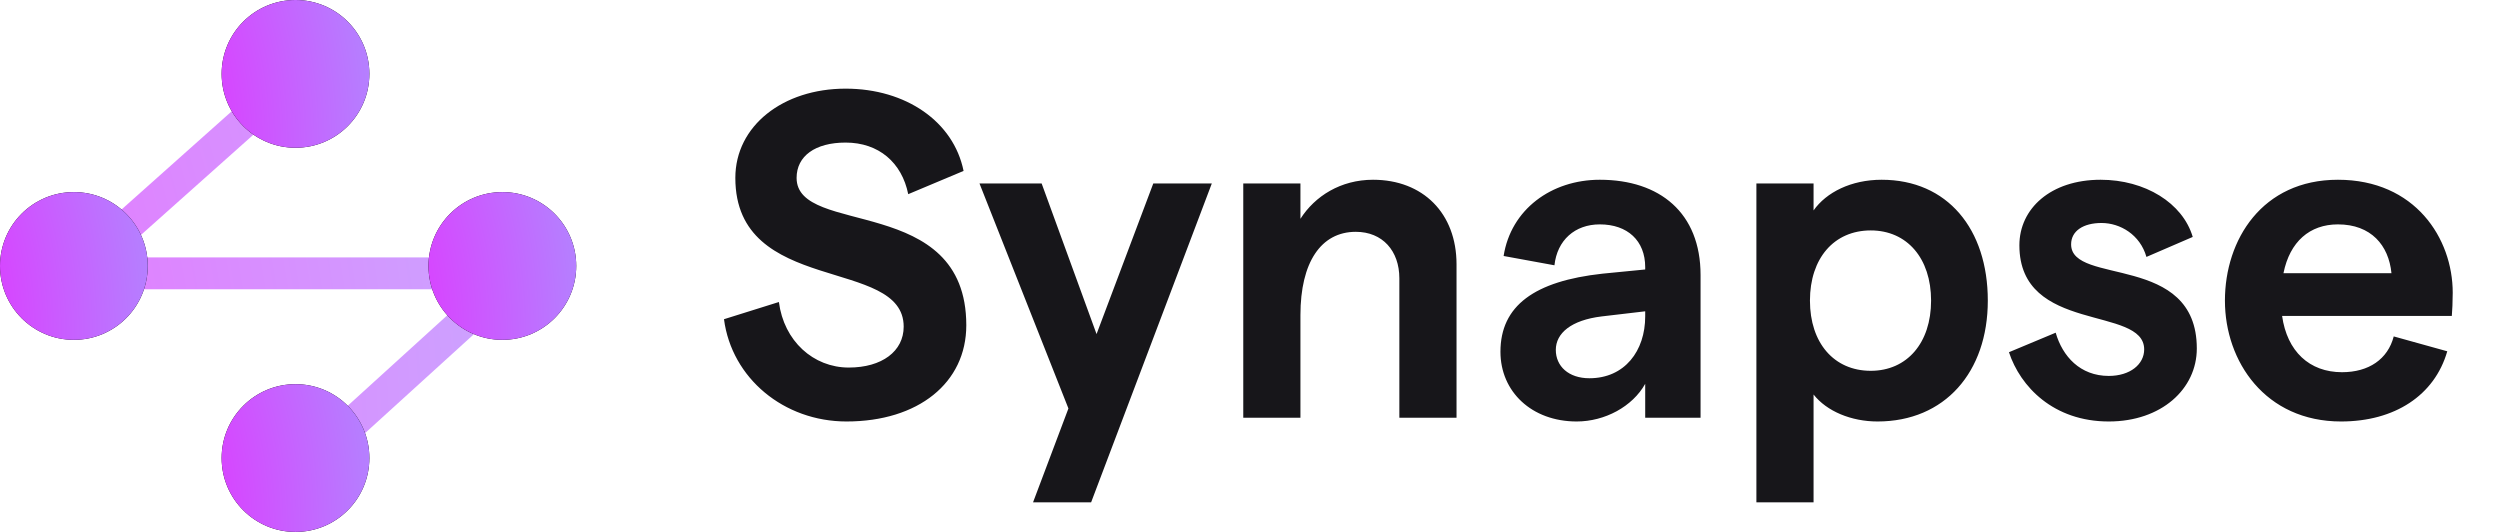<svg width="235" height="50" viewBox="0 0 235 50" fill="none" xmlns="http://www.w3.org/2000/svg">
<path opacity="0.7" d="M27.98 6.944L6.944 25.694H48.611L27.98 44.444" stroke="url(#paint0_radial_1309_35)" stroke-width="3"/>
<path d="M27.778 13.889C31.613 13.889 34.722 10.78 34.722 6.944C34.722 3.109 31.613 0 27.778 0C23.942 0 20.833 3.109 20.833 6.944C20.833 10.78 23.942 13.889 27.778 13.889Z" fill="black"/>
<path d="M27.778 13.889C31.613 13.889 34.722 10.78 34.722 6.944C34.722 3.109 31.613 0 27.778 0C23.942 0 20.833 3.109 20.833 6.944C20.833 10.78 23.942 13.889 27.778 13.889Z" fill="url(#paint1_radial_1309_35)"/>
<path d="M6.944 31.945C10.78 31.945 13.889 28.835 13.889 25C13.889 21.165 10.78 18.056 6.944 18.056C3.109 18.056 0 21.165 0 25C0 28.835 3.109 31.945 6.944 31.945Z" fill="black"/>
<path d="M6.944 31.945C10.78 31.945 13.889 28.835 13.889 25C13.889 21.165 10.78 18.056 6.944 18.056C3.109 18.056 0 21.165 0 25C0 28.835 3.109 31.945 6.944 31.945Z" fill="url(#paint2_radial_1309_35)"/>
<path d="M27.778 50C31.613 50 34.722 46.891 34.722 43.056C34.722 39.221 31.613 36.111 27.778 36.111C23.942 36.111 20.833 39.221 20.833 43.056C20.833 46.891 23.942 50 27.778 50Z" fill="black"/>
<path d="M27.778 50C31.613 50 34.722 46.891 34.722 43.056C34.722 39.221 31.613 36.111 27.778 36.111C23.942 36.111 20.833 39.221 20.833 43.056C20.833 46.891 23.942 50 27.778 50Z" fill="url(#paint3_radial_1309_35)"/>
<path d="M47.222 31.945C51.057 31.945 54.167 28.835 54.167 25C54.167 21.165 51.057 18.056 47.222 18.056C43.387 18.056 40.278 21.165 40.278 25C40.278 28.835 43.387 31.945 47.222 31.945Z" fill="black"/>
<path d="M47.222 31.945C51.057 31.945 54.167 28.835 54.167 25C54.167 21.165 51.057 18.056 47.222 18.056C43.387 18.056 40.278 21.165 40.278 25C40.278 28.835 43.387 31.945 47.222 31.945Z" fill="url(#paint4_radial_1309_35)"/>
<path d="M79.572 39.619C86.311 39.619 90.832 35.992 90.832 30.574C90.832 18.165 74.88 22.272 74.88 16.723C74.88 14.669 76.629 13.402 79.487 13.402C82.6 13.402 84.775 15.28 85.373 18.252L90.576 16.067C89.638 11.435 85.159 8.333 79.487 8.333C73.6 8.333 69.122 11.829 69.122 16.723C69.122 27.821 84.946 24.107 84.946 30.705C84.946 33.021 82.899 34.55 79.785 34.55C76.458 34.55 73.686 32.059 73.216 28.389L68.055 30.006C68.781 35.555 73.686 39.619 79.572 39.619ZM108.408 17.247L103.076 31.404L97.915 17.247H92.072L100.432 38.395L97.105 47.222H102.564L113.91 17.247H108.408ZM116.867 39.269H122.241V29.613C122.241 24.675 124.16 21.791 127.445 21.791C129.961 21.791 131.539 23.583 131.539 26.161V39.269H136.914V24.85C136.914 20.043 133.757 16.897 129.065 16.897C126.037 16.897 123.606 18.427 122.241 20.568V17.247H116.867V39.269ZM150.383 16.897C145.819 16.897 142.024 19.694 141.34 24.063L146.118 24.937C146.374 22.578 148.037 21.092 150.383 21.092C152.985 21.092 154.649 22.621 154.649 25.112V25.331L150.639 25.724C144.242 26.423 141.042 28.739 141.042 33.065C141.042 36.822 143.985 39.619 148.208 39.619C150.853 39.619 153.454 38.221 154.649 36.08V39.269H159.853V25.855C159.853 20 156.014 16.897 150.383 16.897ZM149.403 35.555C147.44 35.555 146.246 34.419 146.246 32.89C146.246 31.317 147.696 30.093 150.554 29.744L154.649 29.263V29.744C154.649 32.977 152.729 35.555 149.403 35.555ZM165.101 47.222H170.475V37.084C171.712 38.658 174.015 39.619 176.489 39.619C182.803 39.619 186.854 34.987 186.854 28.258C186.854 21.529 183.058 16.897 176.874 16.897C174.015 16.897 171.669 18.077 170.475 19.781V17.247H165.101V47.222ZM175.85 34.856C172.394 34.856 170.135 32.234 170.135 28.258C170.135 24.282 172.394 21.66 175.85 21.66C179.262 21.66 181.522 24.282 181.522 28.258C181.522 32.234 179.262 34.856 175.85 34.856ZM198.225 39.619C203.174 39.619 206.5 36.56 206.5 32.759C206.5 23.758 194.685 26.86 194.685 22.971C194.685 21.704 195.836 20.961 197.543 20.961C199.292 20.961 201.168 22.053 201.765 24.151L206.117 22.272C205.178 19.082 201.637 16.897 197.457 16.897C192.765 16.897 189.822 19.607 189.822 23.058C189.822 31.404 201.553 28.695 201.553 32.846C201.553 34.244 200.231 35.337 198.225 35.337C195.537 35.337 193.875 33.502 193.235 31.273L188.842 33.108C189.908 36.342 193.021 39.619 198.225 39.619ZM230.556 27.515C230.556 22.403 227.015 16.897 219.764 16.897C212.642 16.897 209.143 22.534 209.143 28.258C209.143 33.982 212.94 39.619 220.062 39.619C225.096 39.619 228.85 37.172 230.043 33.021L225.011 31.623C224.456 33.764 222.665 34.987 220.149 34.987C217.078 34.987 214.987 33.021 214.518 29.7H230.471C230.512 29.263 230.556 28.302 230.556 27.515ZM214.646 25.68C215.243 22.709 217.119 21.092 219.764 21.092C222.878 21.092 224.542 23.058 224.797 25.68H214.646Z" fill="#17161A"/>
<defs>
<radialGradient id="paint0_radial_1309_35" cx="0" cy="0" r="1" gradientUnits="userSpaceOnUse" gradientTransform="translate(-42.894 43.66) scale(104.023 131.939)">
<stop stop-color="#FF00FF"/>
<stop offset="1" stop-color="#AC8FFF"/>
</radialGradient>
<radialGradient id="paint1_radial_1309_35" cx="0" cy="0" r="1" gradientUnits="userSpaceOnUse" gradientTransform="translate(4.22 13.598) scale(34.674 48.866)">
<stop stop-color="#FF00FF"/>
<stop offset="1" stop-color="#AC8FFF"/>
</radialGradient>
<radialGradient id="paint2_radial_1309_35" cx="0" cy="0" r="1" gradientUnits="userSpaceOnUse" gradientTransform="translate(-16.613 31.654) scale(34.674 48.866)">
<stop stop-color="#FF00FF"/>
<stop offset="1" stop-color="#AC8FFF"/>
</radialGradient>
<radialGradient id="paint3_radial_1309_35" cx="0" cy="0" r="1" gradientUnits="userSpaceOnUse" gradientTransform="translate(4.22 49.71) scale(34.674 48.866)">
<stop stop-color="#FF00FF"/>
<stop offset="1" stop-color="#AC8FFF"/>
</radialGradient>
<radialGradient id="paint4_radial_1309_35" cx="0" cy="0" r="1" gradientUnits="userSpaceOnUse" gradientTransform="translate(23.665 31.654) scale(34.674 48.866)">
<stop stop-color="#FF00FF"/>
<stop offset="1" stop-color="#AC8FFF"/>
</radialGradient>
</defs>
</svg>
